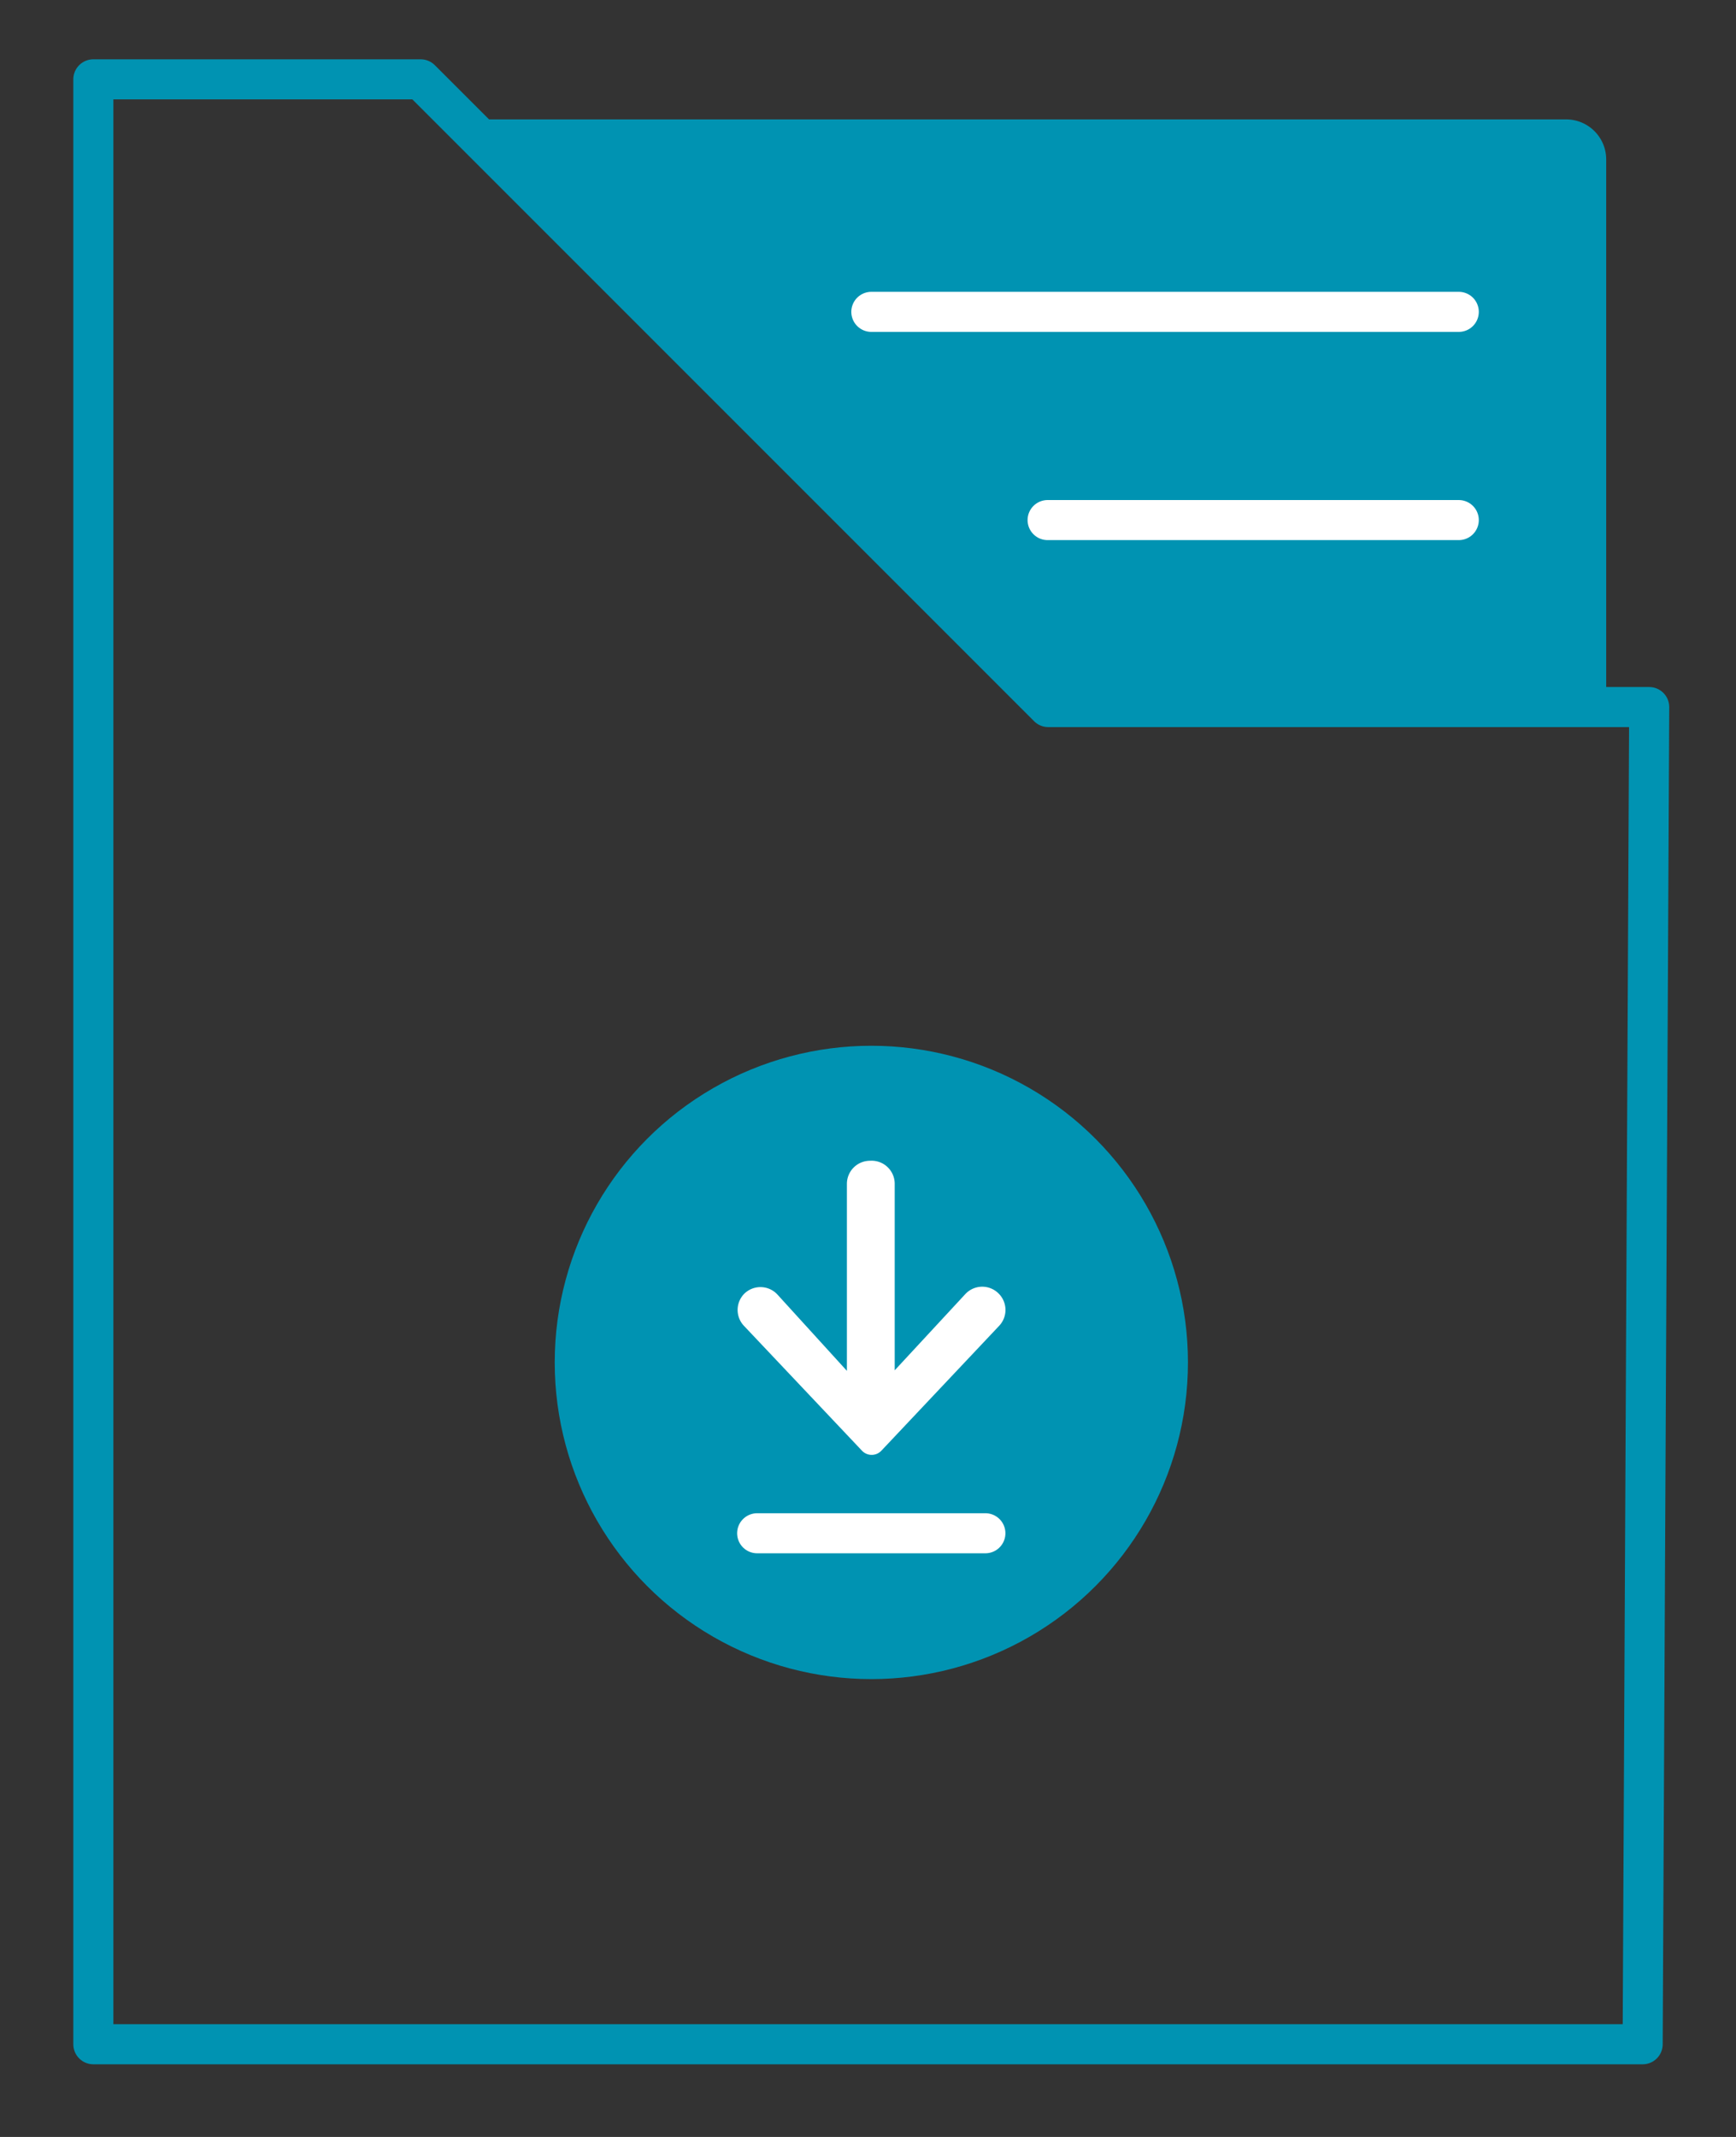 <svg xmlns="http://www.w3.org/2000/svg" viewBox="0 0 130 160"><rect x="0" y="0" width="130" height="160" fill="#333333" stroke="none"/><defs><style>.cls-1{fill:#0093b2;}.cls-2,.cls-3{fill:none;stroke-linejoin:round;stroke-width:3px;}.cls-2{stroke:#0093b2;}.cls-3{stroke:#fff;stroke-linecap:round;}.cls-4{fill:#fff;}</style></defs><title>ambiticontabilidocumenti</title><g id="Livello_2" data-name="Livello 2"><path class="cls-1" d="M34.5,8.94h82.78a3,3,0,0,1,3,3v41H78.5Z"/><polygon class="cls-2" points="78.5 52.94 31.5 5.94 6.99 5.94 6.99 153.06 123.01 153.06 123.5 52.94 78.5 52.94"/><line class="cls-3" x1="65.25" y1="23.35" x2="109.24" y2="23.35"/><line class="cls-3" x1="78.45" y1="38.94" x2="109.24" y2="38.94"/><circle class="cls-1" cx="65.25" cy="102.01" r="23.71"/><path class="cls-4" d="M66,108.62a1,1,0,0,1-1.45,0l-8.82-9.33a1.73,1.73,0,0,1,0-2.42l0,0a1.73,1.73,0,0,1,2.5.07l5.19,5.7v-14a1.73,1.73,0,0,1,1.73-1.73h0A1.73,1.73,0,0,1,67,88.6v14l5.29-5.71a1.73,1.73,0,0,1,2.53,0l0,0a1.73,1.73,0,0,1,0,2.38Z"/><line class="cls-3" x1="56.7" y1="114.8" x2="73.79" y2="114.8"/></g></svg>